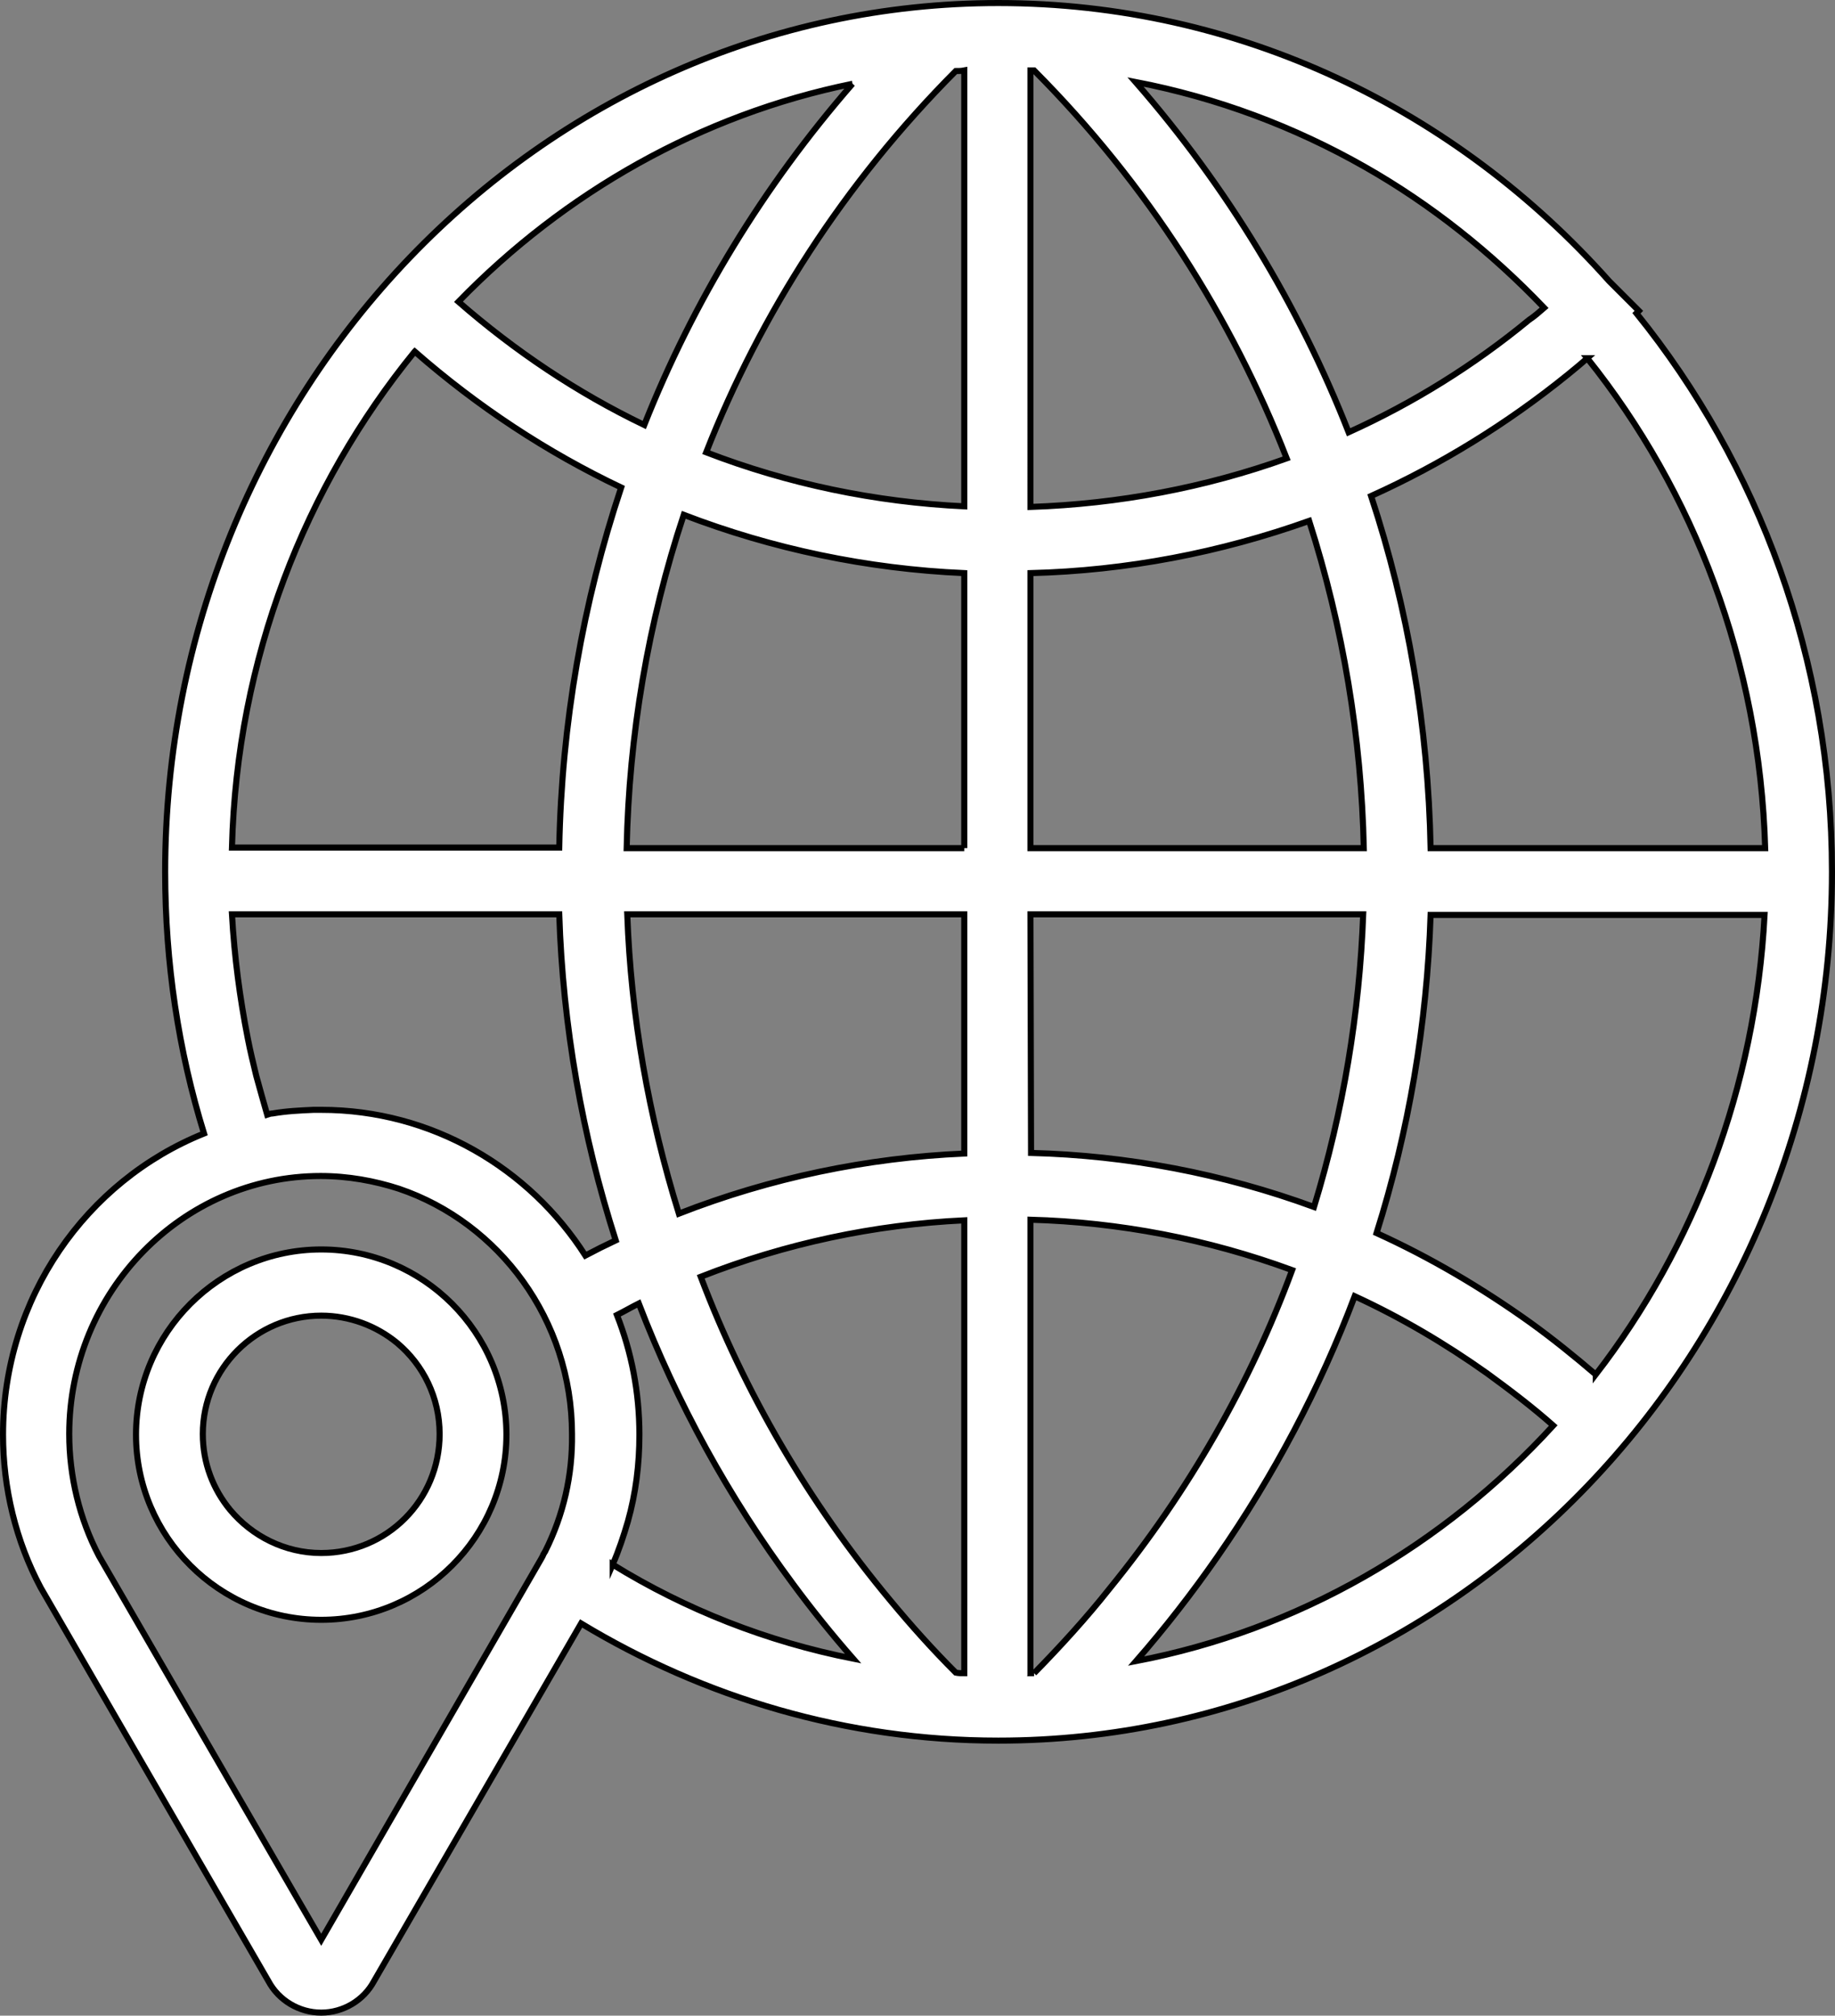 <?xml version="1.0" encoding="UTF-8"?>
<svg id="Layer_1" data-name="Layer 1" xmlns="http://www.w3.org/2000/svg" viewBox="0 0 302.2 332">
  <rect x="0" y="0" width="302.2" height="332" fill="#808080" stroke="none"/>
  <defs>
    <style>
      .cls-1 {
        fill: #fff;
        stroke: #000;
        stroke-miterlimit: 10;
      }
    </style>
  </defs>
  <path class="cls-1" d="m269.5,51.6c.1-.1.3-.3.4-.4l-4.9-4.9C239.9,18.1,204.1.5,164.4.5,88.8.5,27.2,64.7,27.2,143.6c0,15,2.2,29.5,6.4,43.1C14.2,194.5.5,213.8.5,236.3c0,8.8,2.1,17.5,6.2,25.2l37.5,64.8c1.7,3.2,5.1,5.2,8.7,5.2s7-2,8.7-5.2l34.1-58.9c20.2,12.2,43.7,19.3,68.7,19.3,75.7,0,137.3-64.2,137.3-143.1,0-35-12.1-67.1-32.2-92h0ZM140.4,13.8c-14.7,16.9-26.2,35.8-34.3,56.2-11-5.3-21.2-12.1-30.6-20.3,17.5-18,39.9-30.8,64.9-35.9h0Zm-72.1,44.1c10.4,9.1,21.8,16.6,34,22.4-6.3,18.9-9.8,38.9-10.2,59.3h-53.9c.8-31.1,12-59.5,30.1-81.7h0Zm21.5,197.6l-.3.5c-.1.3-.3.6-.4.8l-36.2,62.7-3.6-6.2-33-57c-3.2-6.1-4.9-13.1-4.9-20.1,0-23.4,18.6-42.5,41.4-42.5,4.5,0,8.9.8,12.9,2.1,16.5,5.6,28.5,21.6,28.5,40.4.1,6.8-1.4,13.3-4.4,19.3h0Zm-36.9-72.7h-1.2c-2.3.1-4.5.2-6.8.6-.3,0-.6.1-.9.2-.6-2.1-1.2-4.2-1.8-6.4-.5-2.1-1-4.1-1.4-6.2-1.3-6.6-2.2-13.4-2.6-20.4h53.9c.6,18.5,3.8,36.5,9.3,53.7-1.7.8-3.3,1.6-5,2.5-9.2-14.4-25.3-24-43.5-24h0Zm48,74.9c1-2.3,1.8-4.7,2.5-7.1,1.3-4.6,1.9-9.4,1.9-14.3,0-7-1.3-13.6-3.7-19.7,1.2-.6,2.4-1.3,3.6-1.9,6.3,16.4,14.8,31.9,25.4,46.2,3.1,4.2,6.4,8.3,9.9,12.3-14.2-2.8-27.6-8.1-39.6-15.5h0Zm57.9,6.6v11.3c-.5,0-.9,0-1.4-.1-3.8-3.8-7.3-7.7-10.7-11.8-13.6-16.3-24.1-34.4-31.3-53.4,14-5.5,28.6-8.6,43.4-9.3v63.3Zm0-74.3c-16,.7-31.9,4-47,9.9-5-16.1-7.9-32.6-8.5-49.3h55.5v39.4Zm0-50.3h-55.6c.4-18.6,3.5-37.1,9.4-54.9,14.6,5.6,30.2,8.9,46.2,9.6v45.3Zm0-56.3c-14.7-.7-29-3.7-42.5-8.9,9-22.9,22.7-44.3,41.1-62.8.5,0,.9,0,1.4-.1v71.8Zm102.6-24.4c17.6,22,28.4,50,29.3,80.7h-55.1c-.4-20-3.7-39.5-9.8-58,11.5-5.2,22.4-11.9,32.4-20,1.1-.9,2.2-1.8,3.2-2.7h0Zm-36.6-31.5c10.9,6.2,20.8,14.1,29.5,23.2-.8.7-1.6,1.4-2.5,2-9.1,7.5-19.1,13.7-29.7,18.5-8.2-20.9-20-40.4-35.1-57.7,13.5,2.6,26.2,7.4,37.8,14h0Zm-55.1-15.9h.6c18.7,18.8,32.5,40.6,41.6,63.9-13.4,4.8-27.6,7.5-42.2,8V11.6Zm0,82.8c15.9-.4,31.3-3.4,45.9-8.6,5.6,17.5,8.6,35.7,9,53.9h-54.9v-45.3Zm0,56.2h54.8c-.6,16.3-3.3,32.5-8.1,48.2-15-5.5-30.8-8.5-46.6-8.9l-.1-39.3Zm.6,125h-.6v-74.7c14.6.4,29.2,3.2,43.1,8.3-6.9,18.7-17,36.4-30.1,52.5-3.8,4.8-8,9.4-12.4,13.9h0Zm16.8-2c4.8-5.5,9.3-11.3,13.4-17.2,9.3-13.4,16.9-27.8,22.6-42.9,7.6,3.5,14.9,7.8,21.8,12.7,3.7,2.7,7.4,5.5,10.9,8.6-18.1,19.8-42,33.7-68.7,38.8h0Zm75.7-47.2c-3.5-3-7.1-5.9-10.7-8.5-8.1-5.8-16.6-10.8-25.4-14.8,5.3-16.8,8.3-34.4,8.9-52.4h55c-1.5,28.5-11.6,54.7-27.8,75.7h0Z"/>
  <path class="cls-1" d="m52.9,205.8c-16.8,0-30.5,13.7-30.5,30.5s13.7,30.5,30.5,30.5,30.5-13.7,30.5-30.5-13.7-30.5-30.5-30.5h0Zm0,50c-6,0-11.4-2.8-15-7.1-2.8-3.4-4.5-7.7-4.5-12.5,0-10.8,8.8-19.5,19.5-19.5,4.7,0,9.1,1.7,12.5,4.5,4.3,3.6,7,9,7,15,0,10.9-8.7,19.6-19.5,19.6h0Z"/>
</svg>